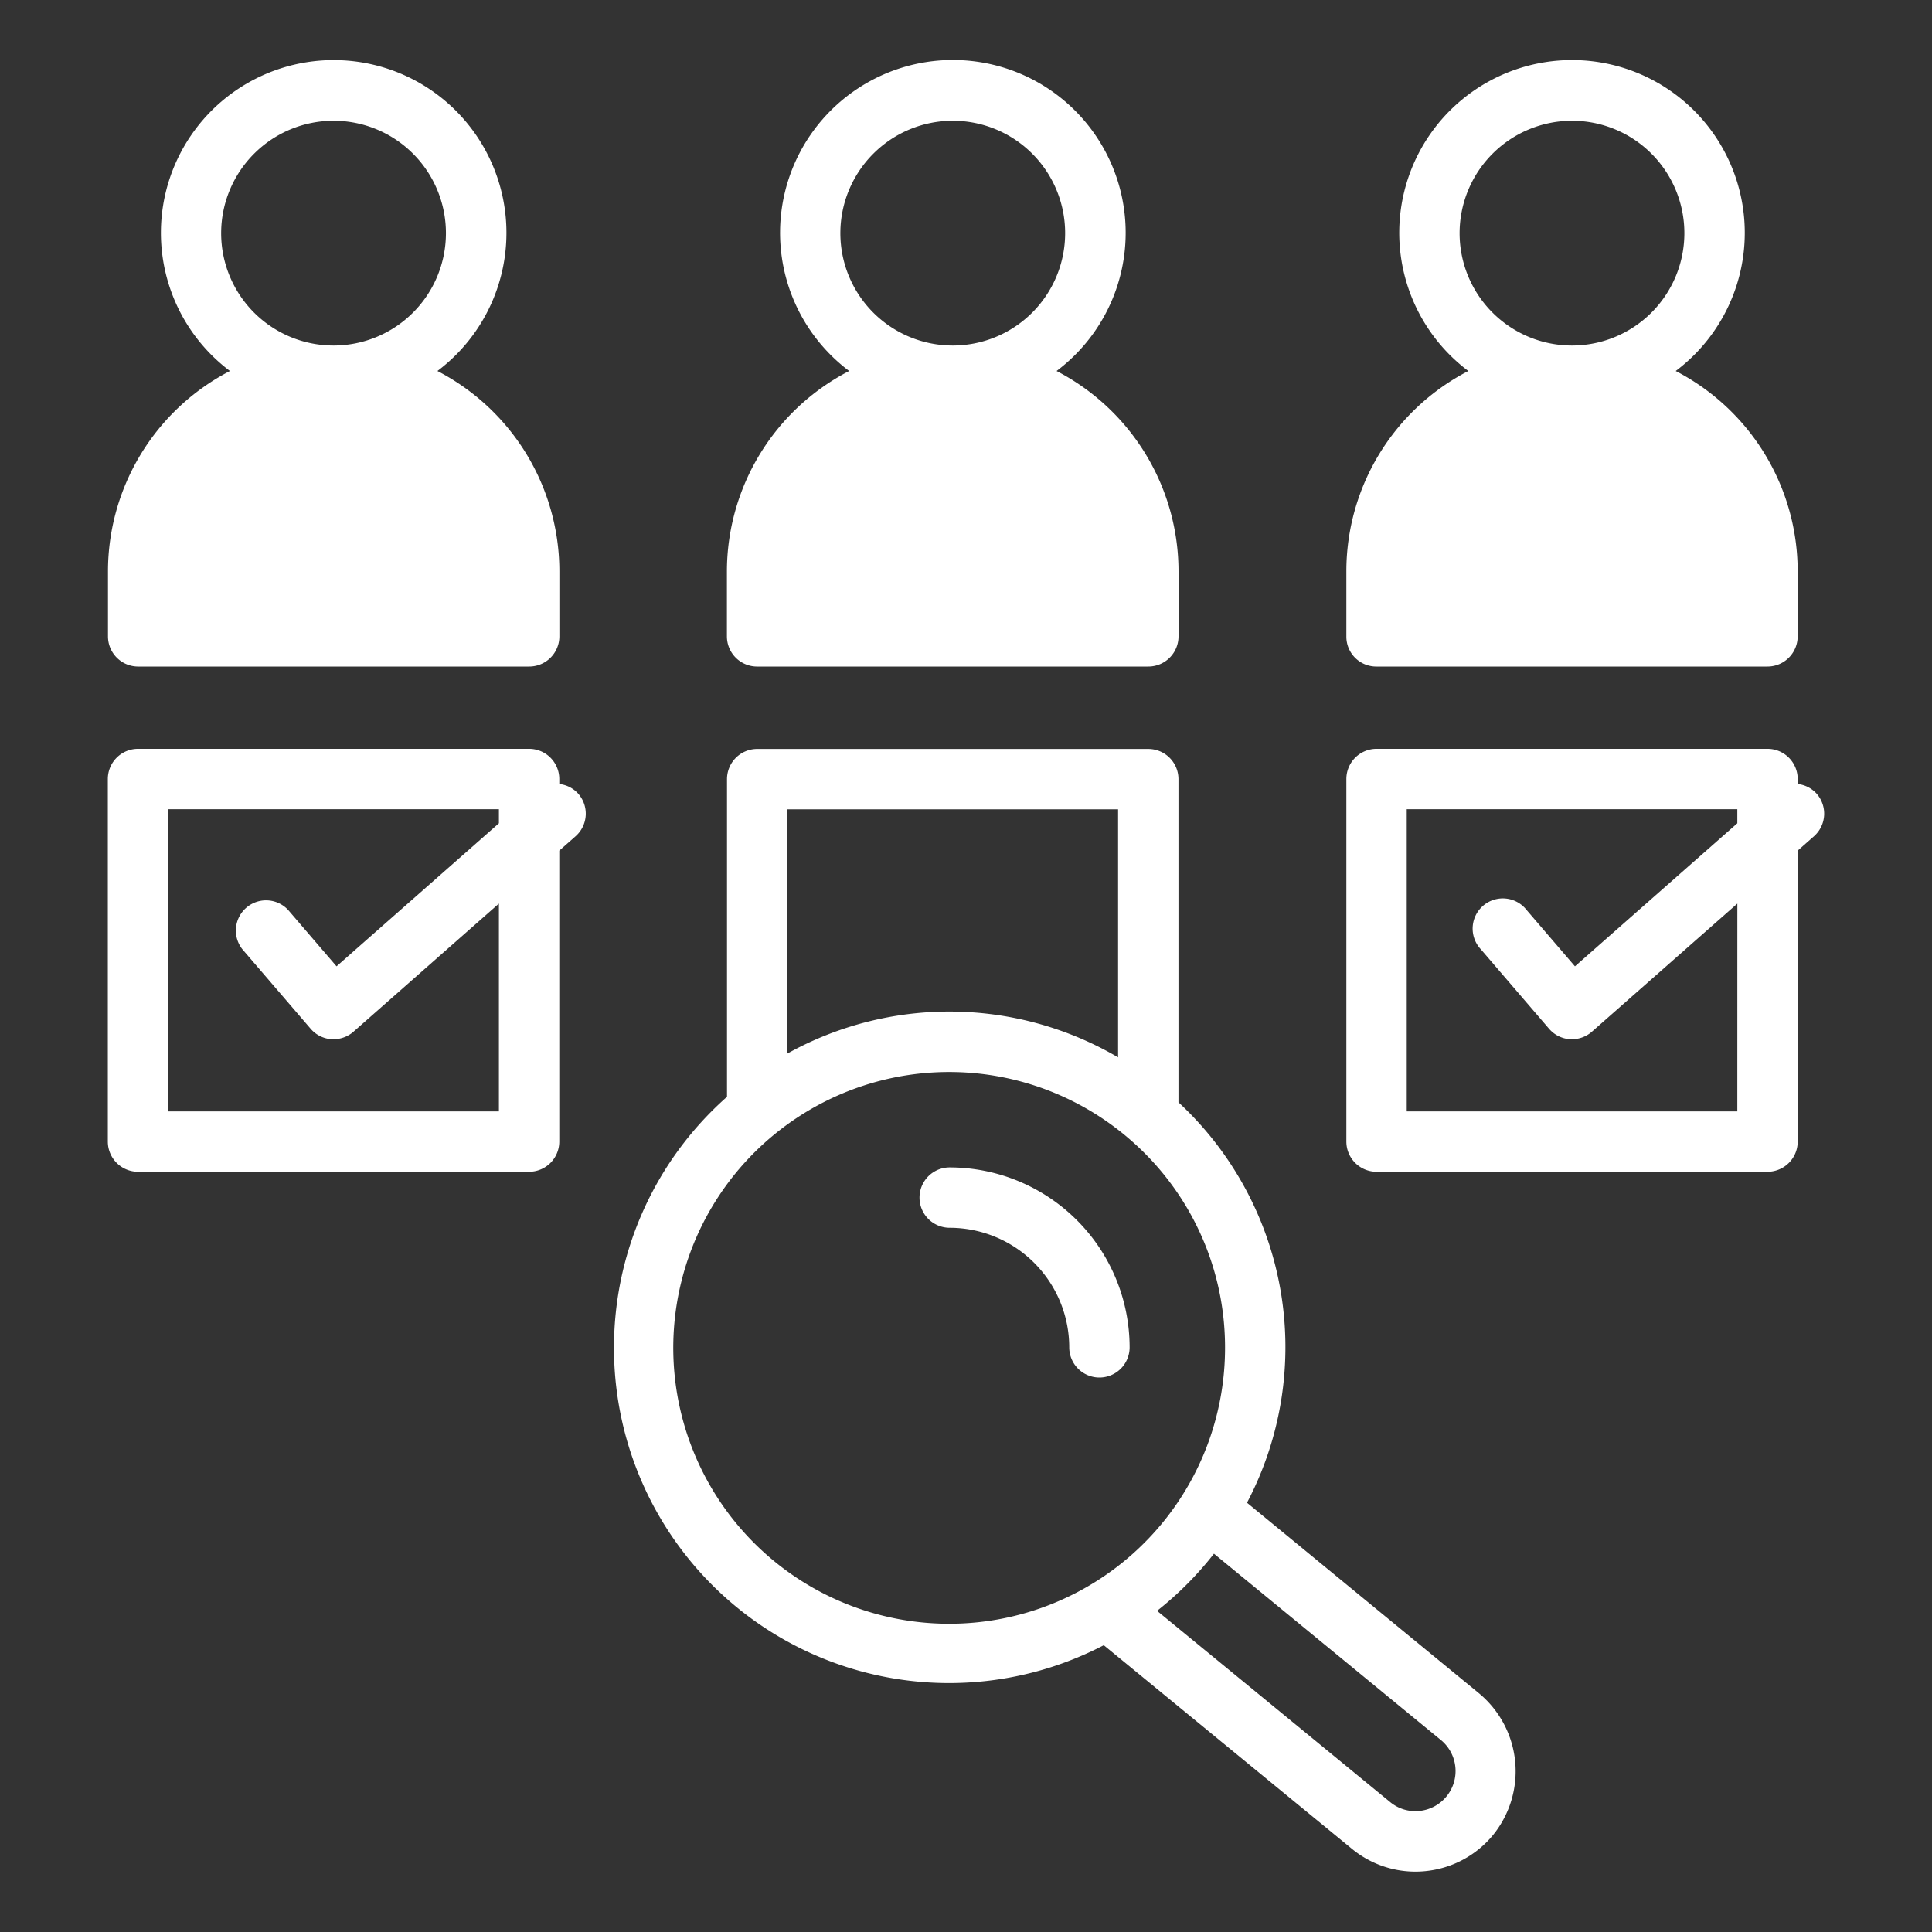 <svg xml:space="preserve" style="enable-background:new 0 0 512 512" viewBox="0 0 64 64" y="0" x="0" height="512" width="512" xmlns:xlink="http://www.w3.org/1999/xlink" version="1.1" xmlns="http://www.w3.org/2000/svg"><rect x="0" y="0" width="64" height="64" fill="#333333" stroke="none"/><g><path data-sanitized-data-original="#000000" data-original="#000000" opacity="1" fill="#ffffff" d="M17.527 24.806H4.572a1 1 0 0 0-1 1v12.01a1 1 0 0 0 1 1h12.955a1 1 0 0 0 1-1v-9.638l.538-.474a1 1 0 0 0 .089-1.412.986.986 0 0 0-.627-.321v-.165a1 1 0 0 0-1-1zm-1 12.01H5.572v-10.01h10.955v.467l-5.379 4.738-1.6-1.864a1 1 0 0 0-1.518 1.3l2.261 2.632a1 1 0 0 0 .689.346h.07a1 1 0 0 0 .661-.25l4.816-4.242zM4.57 22.08h12.96a1 1 0 0 0 1-1v-2.16a7.476 7.476 0 0 0-4.04-6.63 5.723 5.723 0 1 0-6.873 0 7.476 7.476 0 0 0-4.04 6.63v2.16a1 1 0 0 0 .993 1zM11.05 4a3.723 3.723 0 1 1-3.724 3.723A3.726 3.726 0 0 1 11.05 4zM24.08 18.92v2.16a1 1 0 0 0 1 1h12.96a1 1 0 0 0 1-1v-2.16A7.476 7.476 0 0 0 35 12.29a5.724 5.724 0 1 0-6.87 0 7.475 7.475 0 0 0-4.05 6.63zM31.562 4a3.723 3.723 0 1 1-3.724 3.723A3.727 3.727 0 0 1 31.562 4zM58.551 24.806H45.6a1 1 0 0 0-1 1v12.01a1 1 0 0 0 1 1h12.951a1 1 0 0 0 1-1v-9.638l.538-.474a1 1 0 0 0 .089-1.412.989.989 0 0 0-.627-.321v-.165a1 1 0 0 0-1-1zm-1 12.01H46.6v-10.01h10.951v.467l-5.379 4.738-1.6-1.864a1 1 0 1 0-1.517 1.3l2.26 2.632a1 1 0 0 0 .69.346h.069a1 1 0 0 0 .661-.25l4.817-4.242zM55.51 12.29a5.723 5.723 0 1 0-6.87 0 7.467 7.467 0 0 0-4.04 6.63v2.16a.99.99 0 0 0 1 1h12.95a1 1 0 0 0 1-1v-2.16a7.465 7.465 0 0 0-4.04-6.63zM52.073 4a3.723 3.723 0 1 1-3.722 3.723A3.728 3.728 0 0 1 52.073 4zM20.339 44.632A11.1 11.1 0 0 0 36.564 54.5l8.207 6.734a3.311 3.311 0 0 0 2.116.766 3.243 3.243 0 0 0 .325-.016 3.319 3.319 0 0 0 2.256-1.208 3.354 3.354 0 0 0-.476-4.684l-7.684-6.312a11.061 11.061 0 0 0-2.27-13.265V25.81a1 1 0 0 0-1-1H25.083a1 1 0 0 0-1 1v10.523a11.082 11.082 0 0 0-3.744 8.299zm27.382 13a1.329 1.329 0 0 1-.7 2.358 1.309 1.309 0 0 1-.977-.3l-7.715-6.329a11.217 11.217 0 0 0 1.885-1.893zm-7.14-13a9.139 9.139 0 1 1-3.253-6.973l.01.009a9.1 9.1 0 0 1 3.243 6.964zM26.083 26.81h10.955v8.216a11.05 11.05 0 0 0-10.955-.126z"></path><path data-sanitized-data-original="#000000" data-original="#000000" opacity="1" fill="#ffffff" d="M31.46 38.672a1 1 0 0 0 0 2 3.965 3.965 0 0 1 3.96 3.96 1 1 0 0 0 2 0 5.967 5.967 0 0 0-5.96-5.96z"></path></g></svg>